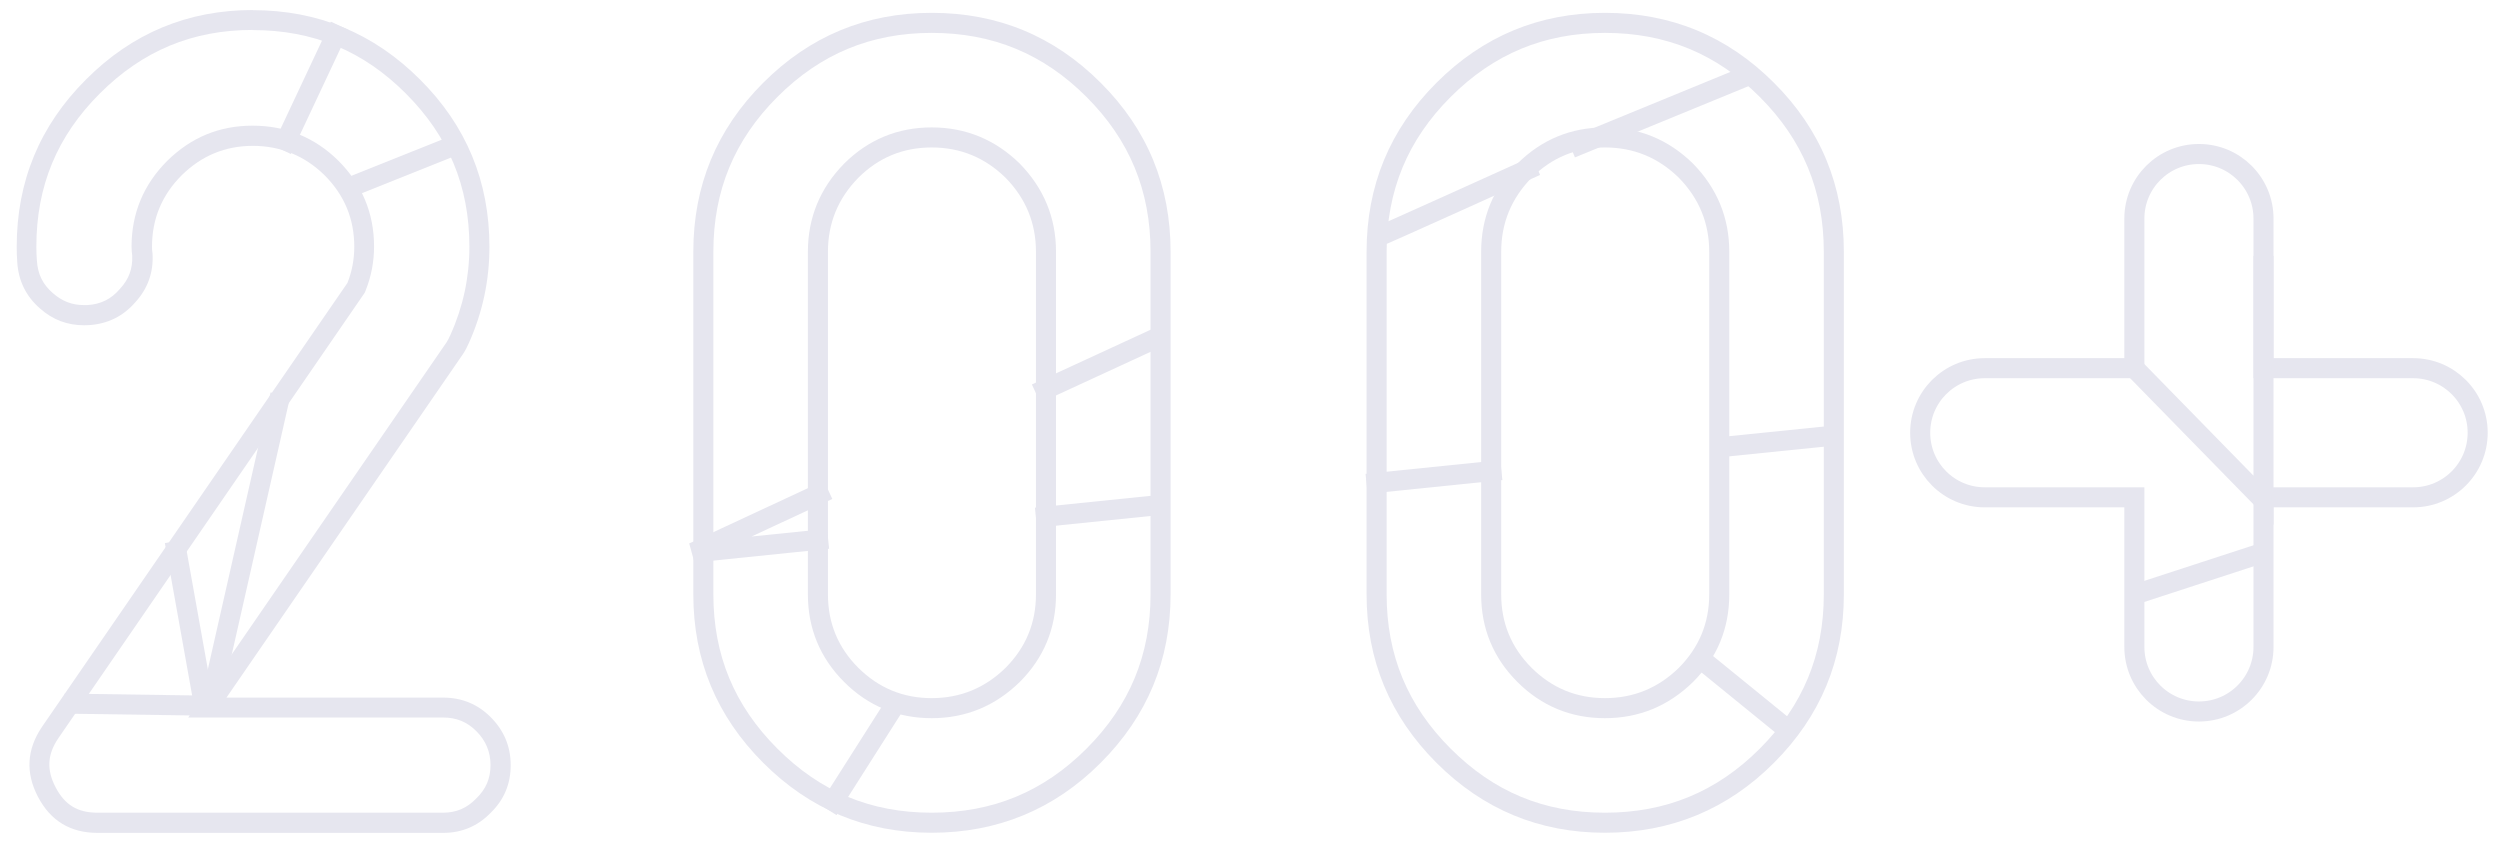 <?xml version="1.0" encoding="UTF-8"?> <svg xmlns="http://www.w3.org/2000/svg" width="187" height="64" viewBox="0 0 187 64" fill="none"><g clip-path="url(#clip0_841_77345)"><path d="M18.91 2.25C23.42 2.25 27.17 3.8 30.36 7C33.55 10.19 35.11 13.94 35.11 18.45C35.11 20.74 34.64 22.95 33.7 25.03V25.06L33.67 25.09C33.59 25.28 33.5 25.46 33.4 25.61L15.7 51.32L14.08 53.67H33.13C34.14 53.67 34.93 53.99 35.63 54.69C36.34 55.4 36.69 56.24 36.69 57.23C36.69 58.22 36.36 59.02 35.61 59.74C34.92 60.45 34.13 60.79 33.13 60.79H7.29C5.81 60.79 4.85 60.21 4.16 58.89C3.47 57.57 3.54 56.43 4.37 55.21L27.21 22L27.3 21.86L27.36 21.7C27.77 20.67 27.98 19.57 27.98 18.44C27.98 15.95 27.08 13.79 25.3 12.01C23.53 10.27 21.38 9.4 18.89 9.4C16.4 9.4 14.29 10.28 12.51 12.03C10.74 13.8 9.84 15.96 9.84 18.45C9.84 18.67 9.86 18.9 9.89 19.12C9.93 20.09 9.65 20.88 8.96 21.62C8.31 22.38 7.53 22.76 6.53 22.82C6.44 22.82 6.35 22.82 6.27 22.82C5.39 22.82 4.64 22.53 3.96 21.93C3.2 21.28 2.82 20.5 2.76 19.49C2.73 19.13 2.72 18.78 2.72 18.44C2.72 13.93 4.27 10.18 7.47 6.99C10.66 3.8 14.4 2.24 18.88 2.24M18.91 0.75C14.05 0.75 9.89 2.48 6.44 5.94C2.98 9.39 1.25 13.56 1.25 18.45C1.25 18.82 1.26 19.21 1.29 19.61C1.38 21.01 1.95 22.17 3 23.08C3.94 23.92 5.04 24.33 6.29 24.33C6.41 24.33 6.53 24.33 6.65 24.32C8.05 24.23 9.21 23.66 10.12 22.61C11.06 21.58 11.49 20.37 11.41 18.97C11.38 18.8 11.37 18.63 11.37 18.46C11.37 16.37 12.11 14.59 13.6 13.1C15.09 11.64 16.86 10.91 18.91 10.91C20.96 10.91 22.78 11.64 24.27 13.1C25.76 14.59 26.5 16.37 26.5 18.46C26.5 19.4 26.33 20.3 25.99 21.16L3.14 54.37C2 56.06 1.9 57.8 2.84 59.6C3.78 61.4 5.27 62.3 7.3 62.3H33.14C34.54 62.3 35.73 61.8 36.7 60.8C37.7 59.83 38.2 58.64 38.2 57.24C38.2 55.84 37.7 54.64 36.7 53.64C35.73 52.67 34.54 52.18 33.14 52.18H16.94L34.64 26.47C34.81 26.21 34.95 25.94 35.07 25.66C36.1 23.37 36.61 20.97 36.61 18.46C36.61 13.57 34.88 9.4 31.42 5.95C27.96 2.49 23.79 0.76 18.91 0.76V0.75Z" fill="#E6E6EF"></path><path d="M69.69 2.46C74.26 2.46 78.05 4.03 81.27 7.25C84.49 10.47 86.06 14.26 86.06 18.83V44.46C86.06 49 84.49 52.78 81.27 56C78.05 59.22 74.26 60.79 69.69 60.79C65.12 60.79 61.37 59.22 58.15 56C54.93 52.78 53.36 49 53.36 44.46V18.83C53.36 14.26 54.93 10.47 58.15 7.25C61.37 4.03 65.15 2.46 69.69 2.46ZM69.69 53.72C72.23 53.72 74.44 52.81 76.28 51.01C78.08 49.21 78.99 47.01 78.99 44.46V18.83C78.99 16.29 78.08 14.08 76.27 12.23C74.44 10.44 72.23 9.53 69.69 9.53C67.15 9.53 64.94 10.44 63.13 12.25C61.34 14.08 60.43 16.29 60.43 18.83V44.46C60.43 47.01 61.34 49.21 63.14 51.01C64.94 52.81 67.14 53.72 69.69 53.72ZM69.69 0.96C64.78 0.96 60.58 2.7 57.09 6.19C53.6 9.68 51.86 13.89 51.86 18.83V44.46C51.86 49.37 53.6 53.57 57.09 57.06C60.58 60.55 64.78 62.29 69.69 62.29C74.6 62.29 78.85 60.55 82.33 57.06C85.82 53.57 87.56 49.37 87.56 44.46V18.83C87.56 13.89 85.82 9.67 82.33 6.19C78.84 2.7 74.63 0.96 69.69 0.96ZM69.69 52.22C67.55 52.22 65.72 51.46 64.2 49.95C62.69 48.44 61.93 46.61 61.93 44.46V18.83C61.93 16.69 62.69 14.84 64.2 13.3C65.71 11.79 67.54 11.03 69.69 11.03C71.84 11.03 73.68 11.79 75.22 13.3C76.73 14.84 77.49 16.69 77.49 18.83V44.46C77.49 46.6 76.73 48.43 75.22 49.95C73.68 51.46 71.83 52.22 69.69 52.22Z" fill="#E6E6EF"></path><path d="M120.05 2.46C124.62 2.46 128.41 4.03 131.63 7.25C134.85 10.47 136.42 14.26 136.42 18.83V44.46C136.42 49 134.85 52.78 131.63 56C128.41 59.22 124.62 60.79 120.05 60.79C115.48 60.79 111.73 59.22 108.51 56C105.29 52.78 103.72 49 103.72 44.46V18.83C103.72 14.26 105.29 10.47 108.51 7.25C111.73 4.03 115.51 2.46 120.05 2.46ZM120.05 53.72C122.59 53.72 124.8 52.81 126.64 51.01C128.44 49.21 129.35 47.01 129.35 44.46V18.83C129.35 16.29 128.44 14.08 126.63 12.23C124.8 10.44 122.59 9.53 120.05 9.53C117.51 9.53 115.3 10.44 113.49 12.25C111.7 14.08 110.79 16.29 110.79 18.83V44.46C110.79 47.01 111.7 49.21 113.5 51.01C115.3 52.81 117.5 53.72 120.05 53.72ZM120.05 0.96C115.14 0.96 110.94 2.7 107.45 6.19C103.96 9.68 102.22 13.89 102.22 18.83V44.46C102.22 49.37 103.96 53.57 107.45 57.06C110.94 60.55 115.14 62.29 120.05 62.29C124.96 62.29 129.21 60.55 132.69 57.06C136.18 53.57 137.92 49.37 137.92 44.46V18.83C137.92 13.89 136.18 9.67 132.69 6.19C129.2 2.7 124.99 0.96 120.05 0.96ZM120.05 52.22C117.91 52.22 116.08 51.46 114.56 49.95C113.05 48.44 112.29 46.61 112.29 44.46V18.83C112.29 16.69 113.05 14.84 114.56 13.3C116.07 11.79 117.9 11.03 120.05 11.03C122.2 11.03 124.04 11.79 125.58 13.3C127.09 14.84 127.85 16.69 127.85 18.83V44.46C127.85 46.6 127.09 48.43 125.58 49.95C124.04 51.46 122.19 52.22 120.05 52.22Z" fill="#E6E6EF"></path><path d="M180.5 27.54H169.31V16.35C169.31 13.68 167.15 11.52 164.48 11.52C161.81 11.52 159.65 13.68 159.65 16.35V27.54H148.46C145.79 27.54 143.63 29.7 143.63 32.37C143.63 35.04 145.79 37.2 148.46 37.2H159.65V48.39C159.65 51.06 161.81 53.22 164.48 53.22C167.15 53.22 169.31 51.06 169.31 48.39V37.2H180.5C183.17 37.2 185.33 35.04 185.33 32.37C185.33 29.7 183.17 27.54 180.5 27.54Z" stroke="#E6E6EF" stroke-width="1.5"></path><path d="M159.65 44.48L169.31 41.33" stroke="#E6E6EF" stroke-width="1.5"></path><path d="M169.31 19.14V37.42L159.65 27.54" stroke="#E6E6EF" stroke-width="1.5"></path><path d="M128.36 33.48L137.49 32.55" stroke="#E6E6EF" stroke-width="1.5"></path><path d="M102.22 36.19L112.3 35.16" stroke="#E6E6EF" stroke-width="1.5"></path><path d="M77.49 38.72L87.06 37.74" stroke="#E6E6EF" stroke-width="1.5"></path><path d="M61.94 36.64C55.78 39.5 51.87 41.33 51.87 41.33L61.94 40.3" stroke="#E6E6EF" stroke-width="1.5"></path><path d="M87.06 25.03C83.78 26.54 80.57 28.02 77.5 29.44" stroke="#E6E6EF" stroke-width="1.5"></path><path d="M114.89 12.4C114.89 12.4 103.02 17.78 103.03 17.72" stroke="#E6E6EF" stroke-width="1.5"></path><path d="M131.26 5.44L117.52 11.08" stroke="#E6E6EF" stroke-width="1.5"></path><path d="M134.2 54.97L127.18 49.26" stroke="#E6E6EF" stroke-width="1.5"></path><path d="M61.94 60.57L67.25 52.22" stroke="#E6E6EF" stroke-width="1.5"></path><path d="M4.83 52.63L15.27 52.78L13.07 40.49" stroke="#E6E6EF" stroke-width="1.5"></path><path d="M20.97 29.52L15.7 52.78" stroke="#E6E6EF" stroke-width="1.5"></path><path d="M25.43 1.94L21.08 11.2" stroke="#E6E6EF" stroke-width="1.5"></path><path d="M34.58 10.64L25.8 14.15" stroke="#E6E6EF" stroke-width="1.5"></path></g><defs><clipPath id="clip0_841_77345"><rect width="185.58" height="63.04" fill="white" transform="translate(0.5)"></rect></clipPath></defs></svg> 